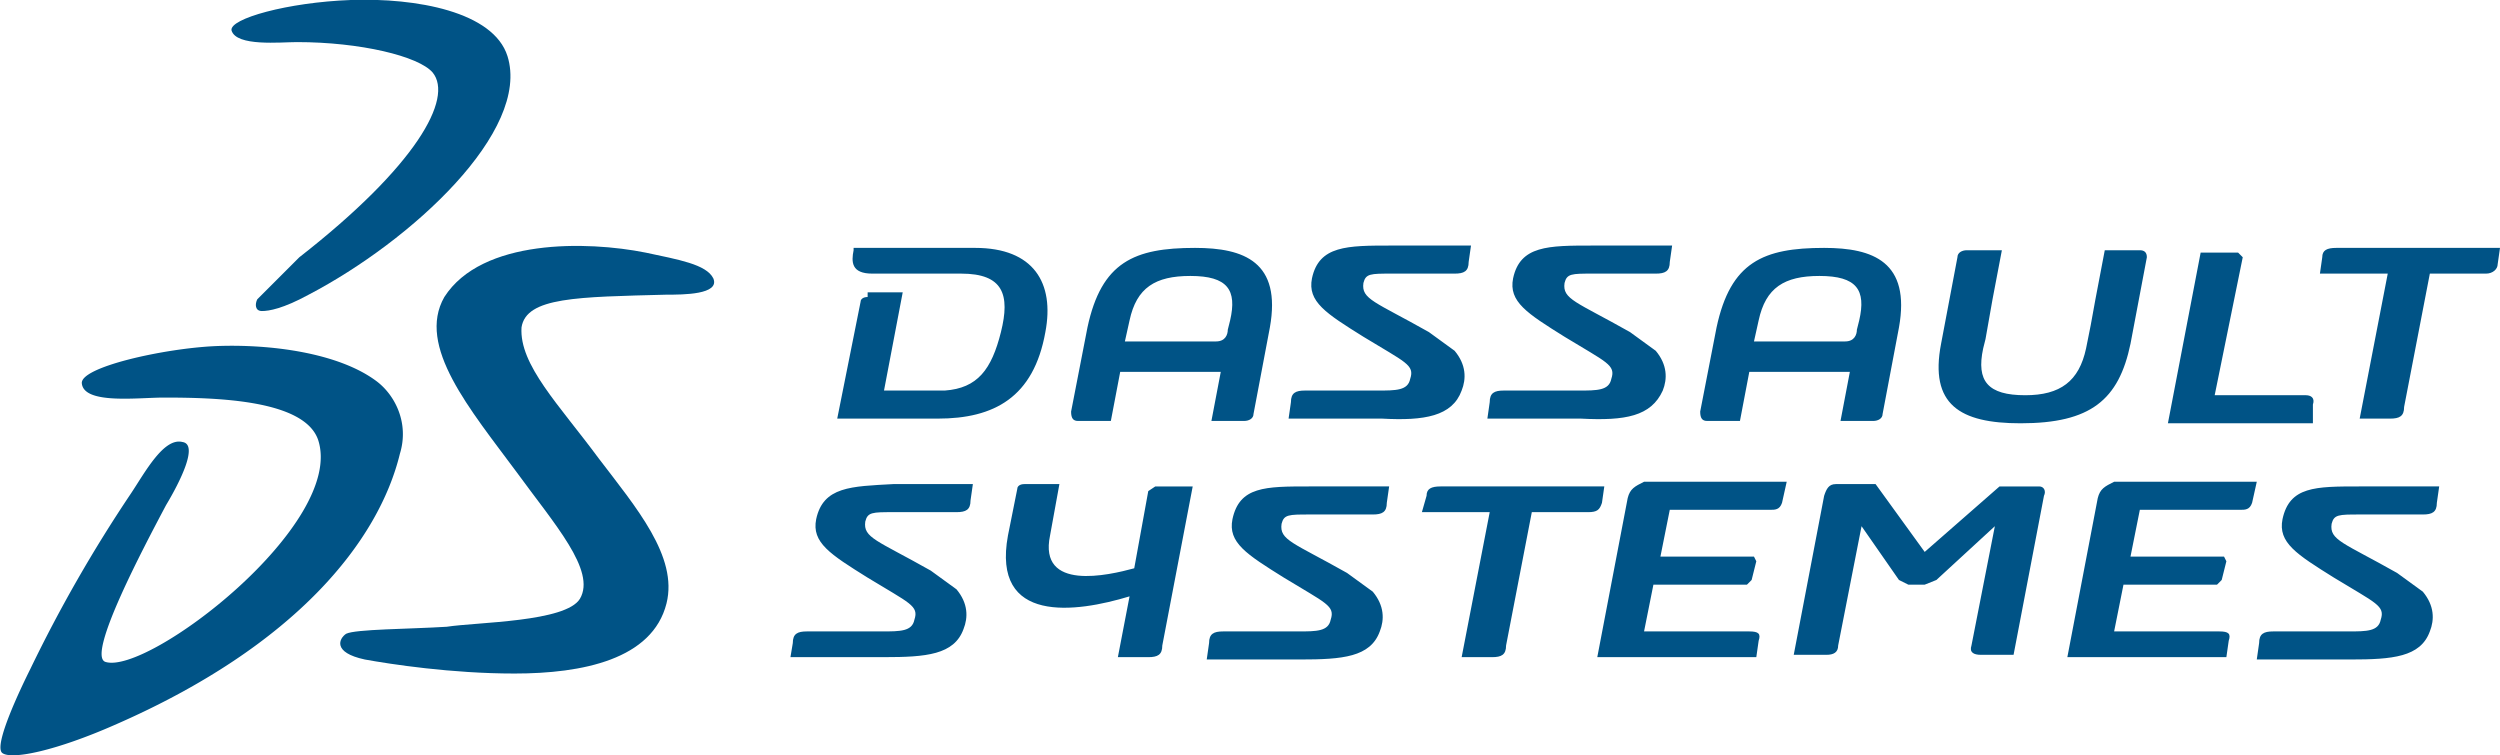 <svg version="1.1" id="Ebene_1" x="0" y="0" xml:space="preserve" width="106.9" height="32.3" xmlns="http://www.w3.org/2000/svg"><style id="style1196">.st0{fill-rule:evenodd;clip-rule:evenodd;fill:#005386}</style><g id="Symbols" transform="translate(-.2 -.4)"><g id="DESKTOP_menu_notif_final" transform="translate(-71 -13)"><g id="MENU"><g id="logo" transform="translate(71 13)"><path id="Fill-1" class="st0" d="M15.2.4c2.8-.1 6.1.5 6.7 2.4 1 3.2-4.1 7.9-8.5 10.2-1.1.6-1.7.7-2 .7-.3 0-.3-.3-.2-.5l1.8-1.8c5-3.9 6.6-6.8 5.7-7.9-.6-.7-3.1-1.3-5.8-1.3-.7 0-2.6.2-2.8-.5C10 1.2 12.5.5 15.2.4"/><path id="Fill-3" class="st0" d="M9.4 15.2c2.4-.1 5.3.3 6.9 1.5.8.6 1.4 1.8 1 3.1-.9 3.7-4.4 8.2-12.2 11.6C2.6 32.5.7 32.9.3 32.6c-.4-.3.8-2.8 1.2-3.6a61 61 0 0 1 4.3-7.5c.6-.9 1.4-2.4 2.2-2.2.7.1-.1 1.7-.7 2.7-.9 1.7-3.4 6.4-2.6 6.7 1.8.6 10.3-5.9 9.1-9.5-.6-1.7-4.3-1.8-6.6-1.8-1.1 0-3.4.3-3.5-.6-.1-.7 3.5-1.5 5.7-1.6"/><path id="Fill-5" class="st0" d="M27.8 11.2c1.4.3 2.6.5 2.9 1.1.3.7-1.3.7-2 .7-3.8.1-6 .1-6.2 1.4-.1 1.6 1.6 3.3 3.3 5.6 1.6 2.1 3.4 4.2 2.9 6.2-.6 2.4-3.6 3-6.5 3-2.7 0-5.3-.4-6.4-.6-1.4-.3-1.1-.9-.8-1.1.4-.2 2.7-.2 4.3-.3 1.3-.2 5.1-.2 5.7-1.2.7-1.2-1.1-3.2-2.7-5.4-2-2.7-4.3-5.4-3.1-7.5 1.6-2.5 6.1-2.4 8.6-1.9"/><path id="Fill-6" class="st0" d="M86.6 18.5c3 0 4.2-1 4.7-3.4l.7-3.7c0-.2-.1-.3-.3-.3h-1.5l-.4 2.1-.2 1.1-.2 1c-.3 1.4-1.1 2-2.6 2-1.6 0-2.1-.6-1.8-2l.1-.4.3-1.7.4-2.1h-1.5c-.2 0-.4.1-.4.3l-.7 3.7c-.5 2.6.8 3.4 3.4 3.4zm-51.5 4.1c-.2 1 .6 1.5 2.2 2.5 1.8 1.1 2.2 1.2 2 1.8-.1.5-.6.5-1.4.5h-3.2c-.4 0-.6.1-.6.5l-.1.6h4c1.8 0 3-.1 3.4-1.2.2-.5.2-1.1-.3-1.7l-1.1-.8c-2.3-1.3-2.9-1.4-2.8-2.1.1-.4.3-.4 1.2-.4h2.7c.4 0 .6-.1.6-.5l.1-.7h-3.4c-1.8.1-3 .1-3.3 1.5zm17.8 0c-.2 1 .6 1.5 2.2 2.5 1.8 1.1 2.2 1.2 2 1.8-.1.5-.6.5-1.4.5h-3.2c-.4 0-.6.1-.6.5l-.1.7h4c1.8 0 3-.1 3.4-1.2.2-.5.2-1.1-.3-1.7l-1.1-.8c-2.3-1.3-2.9-1.4-2.8-2.1.1-.4.3-.4 1.2-.4h2.7c.4 0 .6-.1.6-.5l.1-.7h-3.4c-1.9 0-3 0-3.3 1.4zm44.9 0c-.2 1 .6 1.5 2.2 2.5 1.8 1.1 2.2 1.2 2 1.8-.1.5-.6.5-1.4.5h-3.2c-.4 0-.6.1-.6.5l-.1.7h4c1.8 0 3-.1 3.4-1.2.2-.5.2-1.1-.3-1.7l-1.1-.8c-2.3-1.3-2.9-1.4-2.8-2.1.1-.4.3-.4 1.2-.4h2.7c.4 0 .6-.1.6-.5l.1-.7h-3.4c-1.9 0-3 0-3.3 1.4zm-26.5-5.5c.2-.5.2-1.1-.3-1.7l-1.1-.8c-2.3-1.3-2.9-1.4-2.8-2.1.1-.4.3-.4 1.2-.4H71c.4 0 .6-.1.6-.5l.1-.7h-3.4c-1.9 0-3.1 0-3.4 1.4-.2 1 .6 1.5 2.2 2.5 1.8 1.1 2.2 1.2 2 1.8-.1.5-.6.5-1.4.5h-3.2c-.4 0-.6.1-.6.5l-.1.7h4c1.9.1 3-.1 3.5-1.2zm-8.6 0c.2-.5.2-1.1-.3-1.7l-1.1-.8c-2.3-1.3-2.9-1.4-2.8-2.1.1-.4.3-.4 1.2-.4h2.7c.4 0 .6-.1.6-.5l.1-.7h-3.4c-1.9 0-3.1 0-3.4 1.4-.2 1 .6 1.5 2.2 2.5 1.8 1.1 2.2 1.2 2 1.8-.1.5-.6.5-1.4.5H56c-.4 0-.6.1-.6.5l-.1.7h4c1.8.1 3-.1 3.4-1.2zm37.4-6.1c-.4 0-.6.1-.6.4l-.1.7h2.9l-1.2 6.2h1.3c.4 0 .6-.1.6-.5l1.1-5.7h2.4c.3 0 .5-.2.5-.4l.1-.7zm-62.8 2.1c-.2 0-.3.1-.3.2l-1 5h4.3c2.4 0 4.1-.9 4.6-3.7.4-2.1-.5-3.6-3-3.6h-5.2v.1c-.1.5-.1 1 .8 1h3.8c1.8 0 2.1.9 1.7 2.5-.4 1.6-1 2.4-2.4 2.5H38l.8-4.2h-1.5zm61.8 4.6c.1-.3-.1-.4-.3-.4h-3.9l1.2-5.9-.2-.2h-1.6l-1.4 7.3h6.2zm-11.7 3.5h-1.7L82.5 24l-2.1-2.9h-1.7c-.3 0-.4.2-.5.5l-1.3 6.8h1.4c.3 0 .5-.1.5-.4l1-5.1 1.6 2.3.4.2h.7l.5-.2 2.5-2.3-1 5.1c-.1.3.1.4.4.4h1.4l1.3-6.8c.1-.2 0-.4-.2-.4zm-17.6.5-1.3 6.8h6.8l.1-.7c.1-.3 0-.4-.4-.4h-4.5l.4-2h4l.2-.2.2-.8-.1-.2h-4l.4-2h4.3c.2 0 .4 0 .5-.3l.2-.9h-6.1c-.4.2-.6.3-.7.7zm20.1 0-1.3 6.8h6.8l.1-.7c.1-.3 0-.4-.4-.4h-4.5l.4-2h4l.2-.2.2-.8-.1-.2h-4l.4-2H96c.2 0 .4 0 .5-.3l.2-.9h-6.1c-.4.2-.6.3-.7.7zm-40.6-.3-.6 3.3c-1.1.3-4.1 1-3.6-1.4l.4-2.2H44c-.2 0-.3.1-.3.2l-.4 2c-.7 3.8 2.9 3.3 5.2 2.6l-.5 2.6h1.3c.4 0 .6-.1.6-.5l1.3-6.8h-1.6zm19.4.5.1-.7h-7c-.4 0-.6.1-.6.4l-.2.7h2.9l-1.2 6.2H64c.4 0 .6-.1.6-.5l1.1-5.7h2.4c.4 0 .5-.1.6-.4zm-20.2-7.8c.3-1.4 1.1-1.9 2.6-1.9 1.6 0 2 .6 1.7 1.9l-.1.4c0 .2-.1.5-.5.5h-3.9zm-2.2 4.3h1.4l.4-2.1h4.3l-.4 2.1h1.4c.2 0 .4-.1.4-.3l.7-3.7c.5-2.8-1.1-3.4-3.2-3.4-2.6 0-4 .6-4.6 3.4L46 18c0 .3.1.4.3.4zm29.1-4.3c.3-1.4 1.1-1.9 2.6-1.9 1.6 0 2 .6 1.7 1.9l-.1.4c0 .2-.1.5-.5.5h-3.9zm-2.2 4.3h1.4l.4-2.1h4.3l-.4 2.1h1.4c.2 0 .4-.1.4-.3l.7-3.7c.5-2.8-1.1-3.4-3.2-3.4-2.6 0-4 .6-4.6 3.4l-.7 3.6c0 .3.1.4.3.4z"/></g></g></g></g></svg>